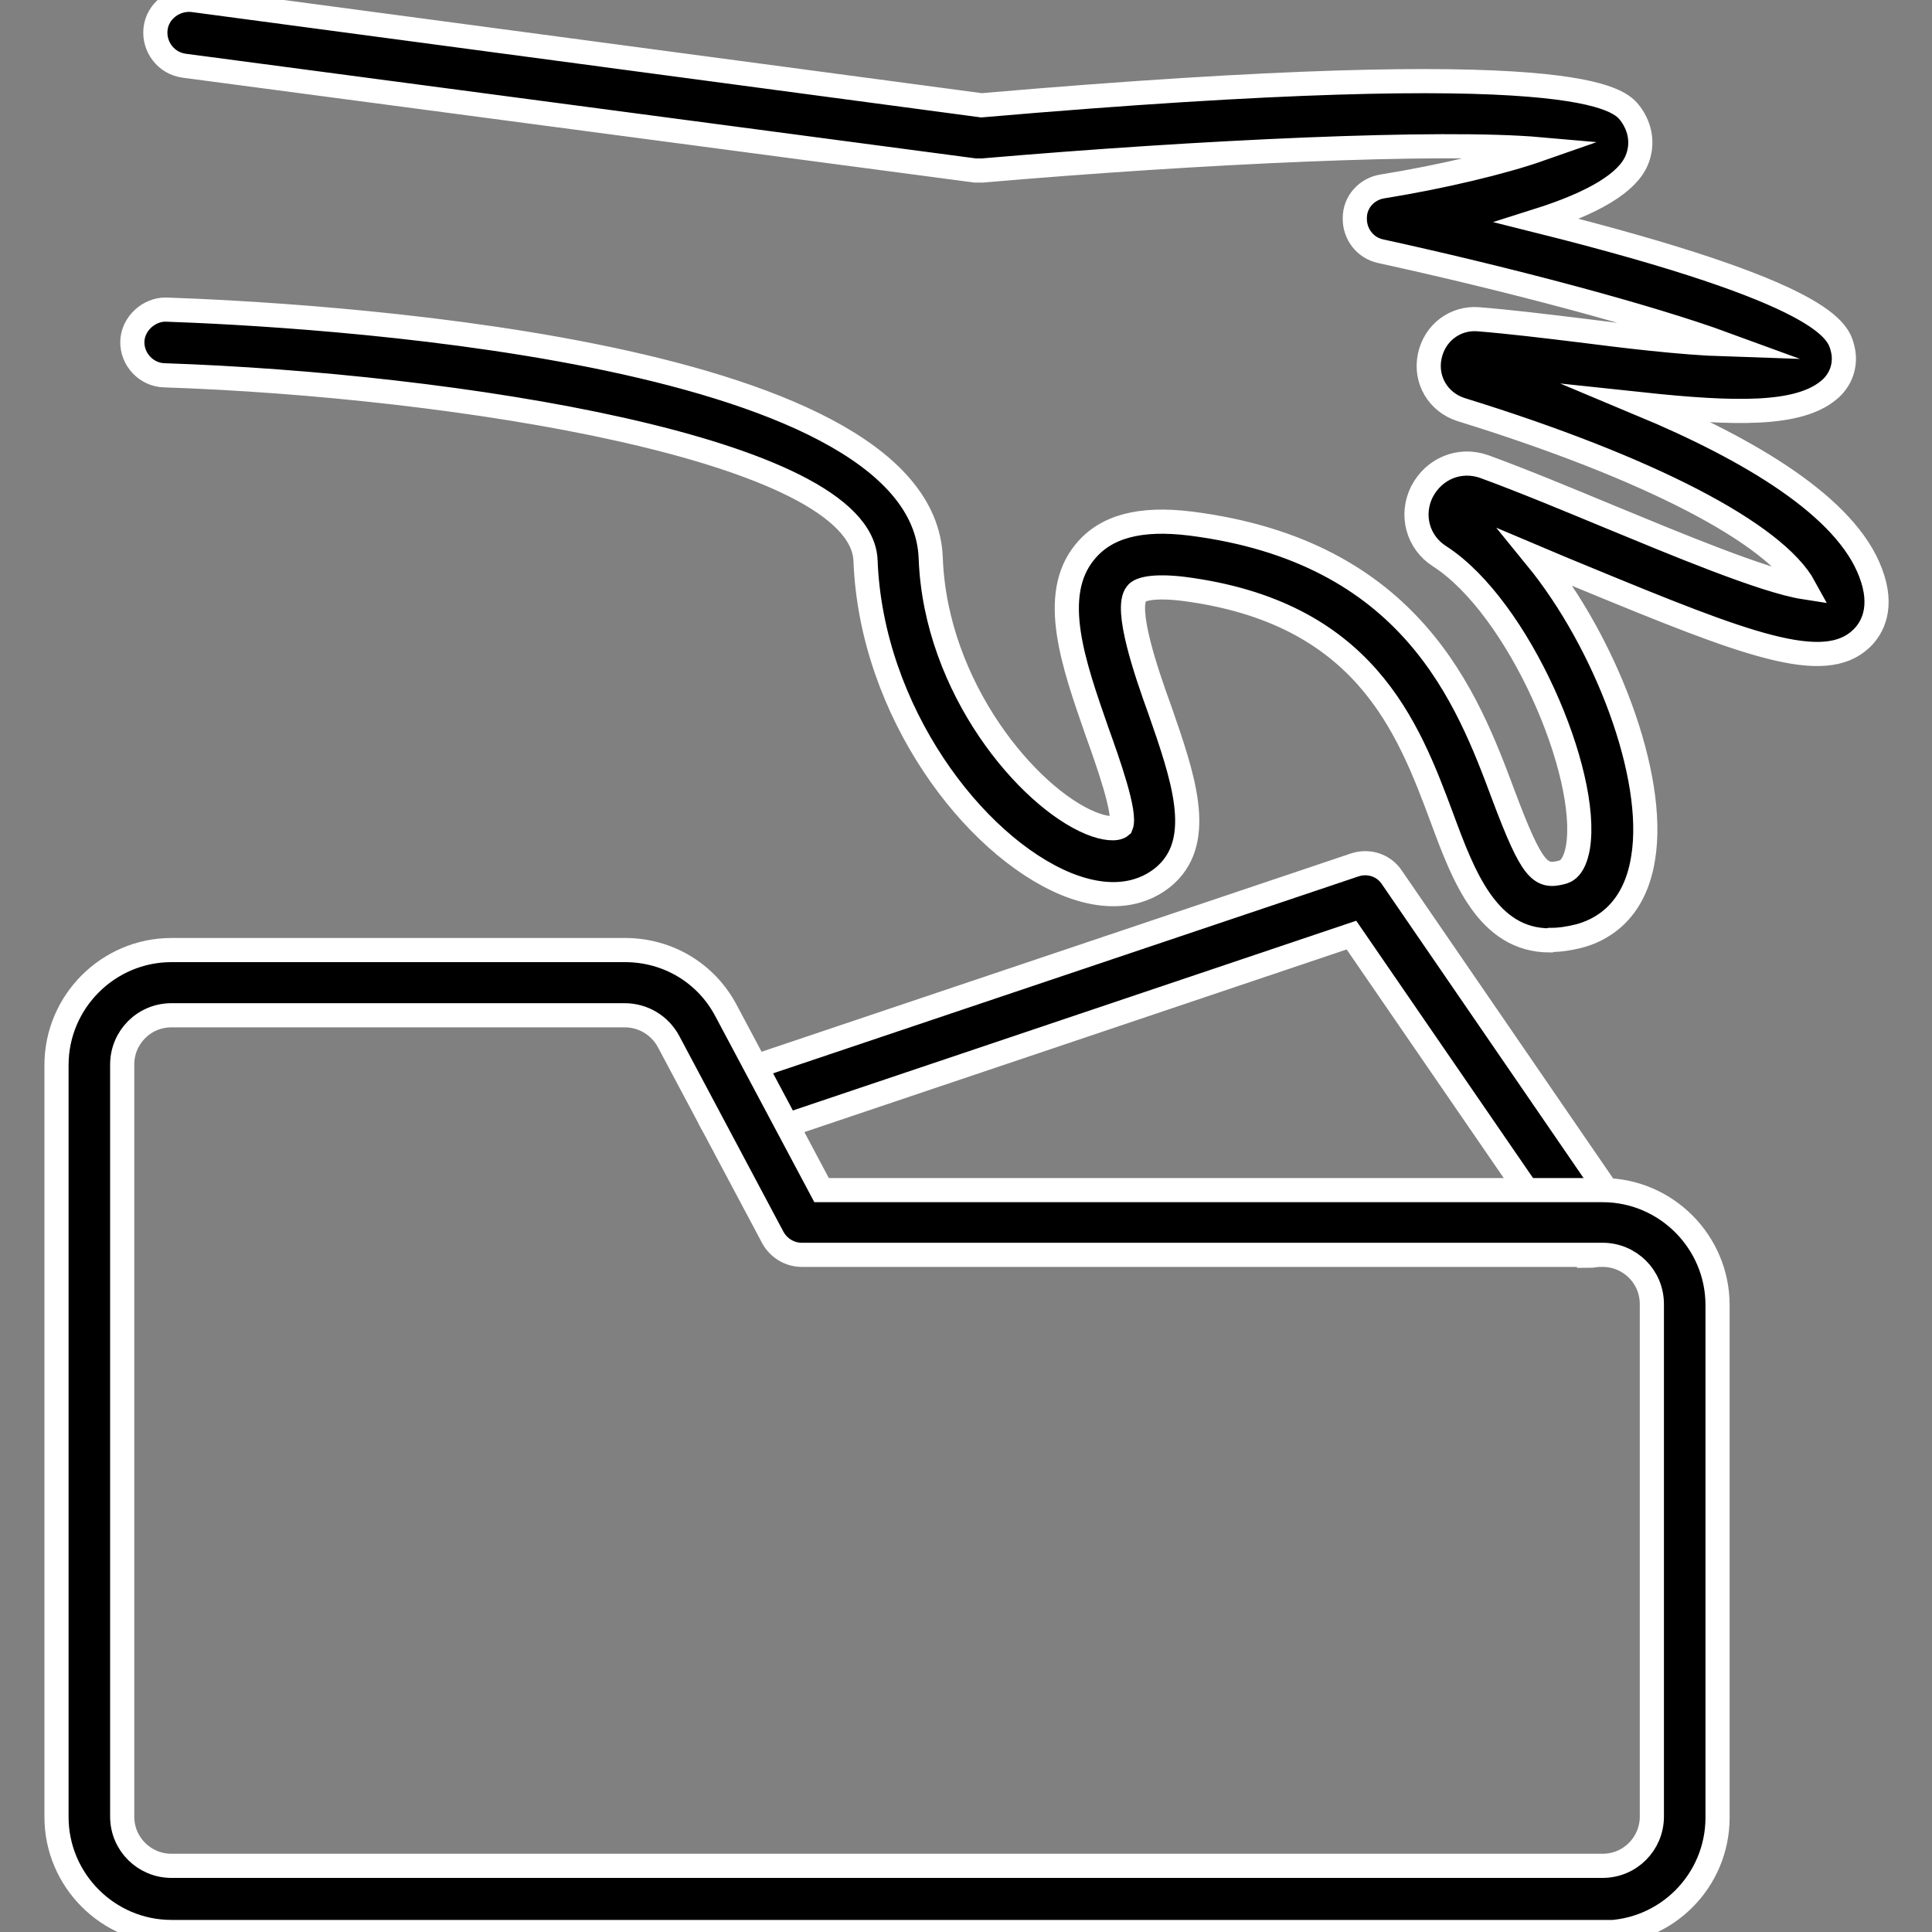 <?xml version="1.0" encoding="UTF-8"?>
<svg id="Calque_1" data-name="Calque 1" xmlns="http://www.w3.org/2000/svg" width="14.11mm" height="14.11mm" viewBox="0 0 40 40">
  <rect x="0" y="0" width="40" height="40" fill="#808080" stroke="none"/>
  <path d="m32.9,25.98c-.22,0-.43-.1-.57-.29l-4.35-6.33-12.44,4.19c-.36.12-.74-.07-.86-.43s.07-.74.43-.86l12.93-4.35c.29-.1.61,0,.78.26l4.64,6.76c.21.31.14.74-.18.95-.12.07-.25.12-.38.12Z" style="stroke: #fff; stroke-miterlimit: 10; stroke-width: .5px;"/>
  <path d="m32.09,19.47c-1.29,0-1.79-1.33-2.23-2.52-.71-1.91-1.61-4.28-5.37-4.76-.59-.07-.89,0-.96.1-.25.31.2,1.63.48,2.4.48,1.38.93,2.67.14,3.41-.29.27-.95.66-2.08.2-1.91-.79-4.03-3.57-4.15-6.69-.08-2.32-8.54-3.64-14.52-3.84-.37-.01-.67-.33-.66-.7.01-.37.35-.67.7-.66,2.61.09,15.68.74,15.83,5.15.1,2.69,2.02,4.95,3.31,5.48.29.12.54.14.63.06.11-.25-.27-1.32-.5-1.96-.48-1.38-.99-2.81-.25-3.71.43-.53,1.14-.72,2.19-.59,4.58.58,5.73,3.62,6.48,5.63.59,1.57.76,1.71,1.21,1.59.07-.02.25-.07.33-.52.25-1.53-1.22-4.96-2.86-6.02-.46-.29-.61-.86-.37-1.34.25-.48.78-.7,1.29-.52.82.3,1.73.68,2.6,1.04,1.31.54,3.19,1.33,4.03,1.46-.61-1.12-3.23-2.48-7.11-3.68-.47-.15-.75-.61-.65-1.1s.53-.81,1.01-.77c.63.05,1.37.14,2.11.23.86.11,2.08.26,3,.29-1.61-.59-4.53-1.36-7.14-1.93-.32-.07-.54-.36-.53-.69,0-.33.25-.6.57-.65,1.24-.2,2.49-.5,3.26-.77-2.04-.18-7.02.05-11.54.44-.05,0-.1,0-.15,0L3.81,1.36c-.37-.05-.63-.39-.59-.76S3.61-.04,3.99,0l16.33,2.18c12.52-1.08,13.21-.12,13.44.18.21.29.26.63.13.95-.19.47-.89.89-2.06,1.26,6.04,1.51,6.23,2.29,6.32,2.65.08.32-.03.65-.29.86-.63.52-1.91.5-3.88.29,2.25.94,4.24,2.12,4.75,3.49.27.71.04,1.14-.19,1.36-.78.75-2.4.12-5.72-1.25-.34-.14-.68-.28-1.01-.42,1.42,1.74,2.49,4.51,2.21,6.21-.18,1.16-.91,1.51-1.33,1.62-.2.05-.39.08-.58.08Z" style="stroke: #fff; stroke-miterlimit: 10; stroke-width: .5px;"/>
  <path d="m33.18,40H3.55c-1.31,0-2.38-1.07-2.38-2.38v-15.57c0-1.31,1.07-2.38,2.38-2.38h9.39c.89,0,1.69.48,2.1,1.27l1.97,3.7h16.17c1.31,0,2.38,1.07,2.38,2.38v10.61c0,1.31-1.06,2.38-2.38,2.38ZM3.55,21.02c-.57,0-1.02.46-1.02,1.02v15.57c0,.57.46,1.02,1.02,1.02h29.63c.57,0,1.02-.46,1.02-1.02v-10.61c0-.57-.46-1.02-1.02-1.02h-16.58c-.25,0-.48-.14-.6-.36l-2.16-4.06c-.18-.33-.52-.54-.91-.54H3.55Z" style="stroke: #fff; stroke-miterlimit: 10; stroke-width: .5px;"/>
</svg>